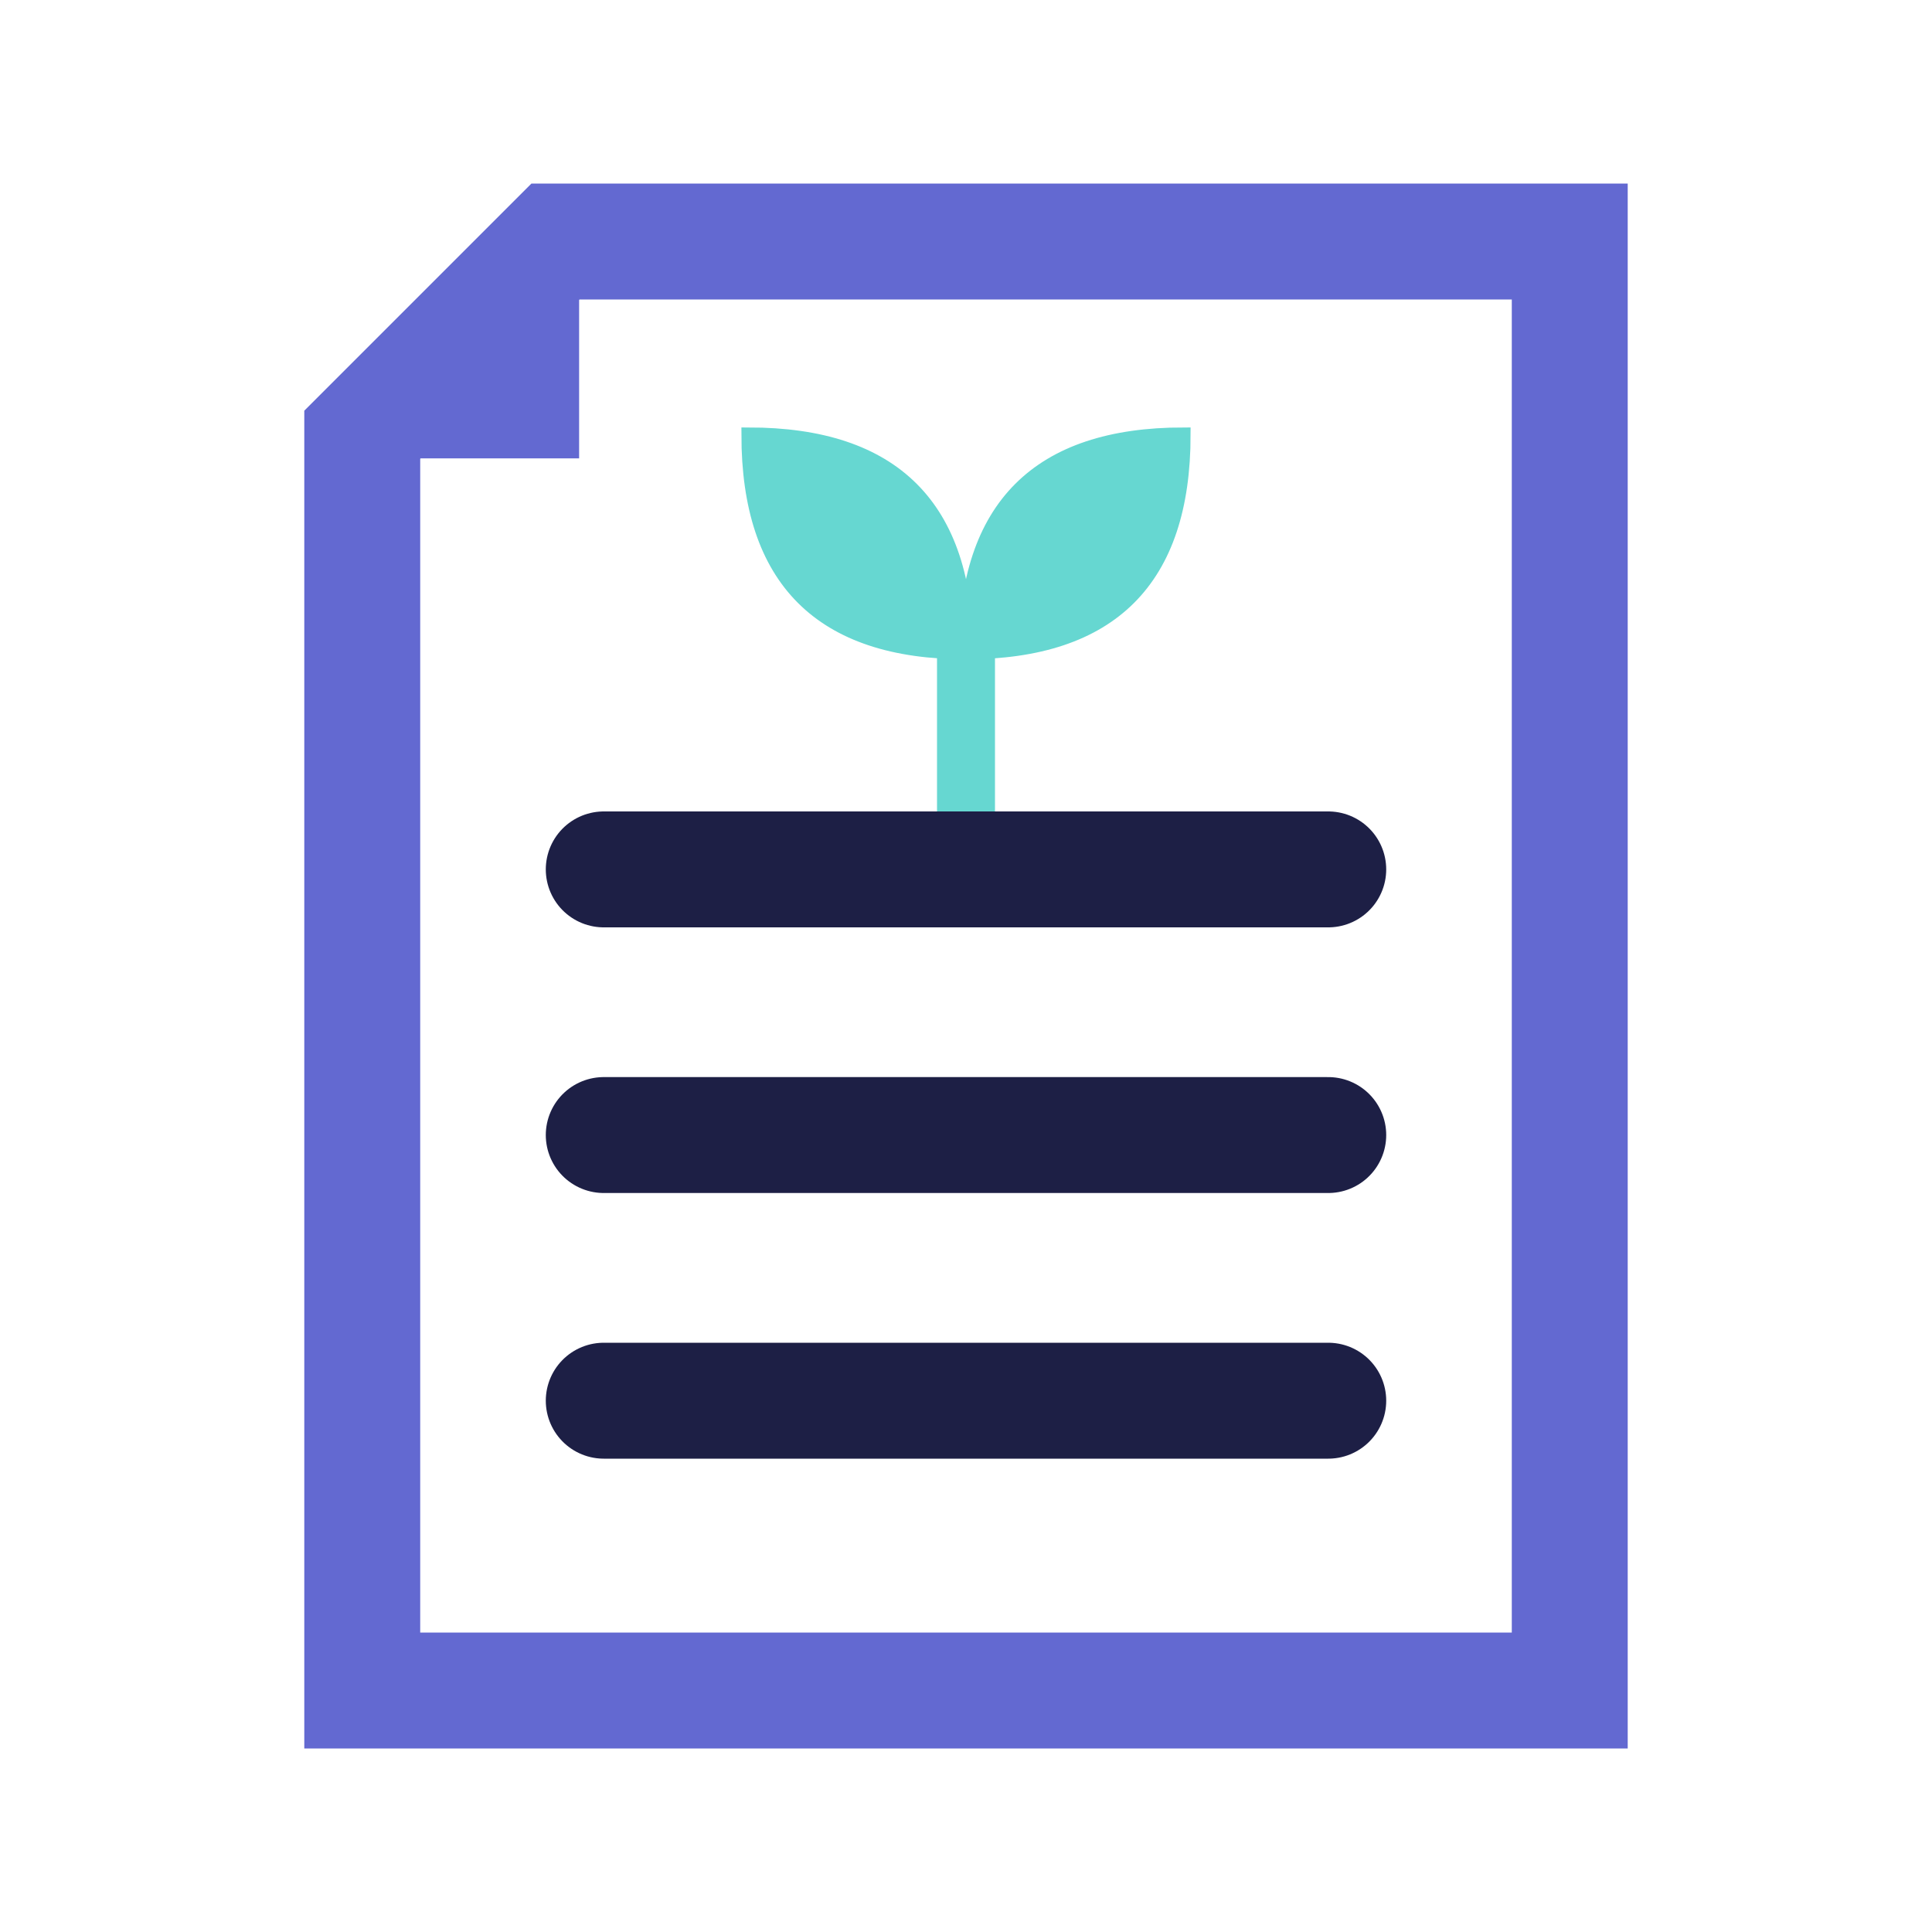 <svg viewBox="0 0 2000 2000" xmlns="http://www.w3.org/2000/svg" version="1.1">
    <!-- 3 lines -->
    <line x1="625" y1="1450" x2="1375" y2="1450" stroke="#1d1f45" stroke-width="120" stroke-linecap="round"/>
    <line x1="625" y1="1175" x2="1375" y2="1175" stroke="#1d1f45" stroke-width="120" stroke-linecap="round"/>
    <line x1="625" y1="900" x2="1375" y2="900" stroke="#1d1f45" stroke-width="120" stroke-linecap="round"/>
    <!-- Stem -->
    <line x1="1000" y1="840" x2="1000" y2="675" stroke="#66d7d1" stroke-width="60"/>
    <!-- Left Leaf -->
    <path d="M 1000,675 Q 1000,450 775,450 Q 775,675 1000,675" fill="#66d7d1" stroke="#66d7d1" stroke-width="15"/>
    <!-- Right Leaf -->
    <path d="M 1000,675 Q 1000,450 1225,450 Q 1225,675 1000,675" fill="#66d7d1" stroke="#66d7d1" stroke-width="15"/>
    <!-- Rectangle with Indent -->
    <path d="M 575 250 h 1050 v 1500 h -1250 v -1300 Z" fill="none" stroke="#6369D1" stroke-width="120"/>
    <!-- Triangle on top of Indent -->
    <polygon points="575,250 375,450 575,450" fill="#6369D1" stroke="#6369D1" stroke-width="49"/>
</svg>